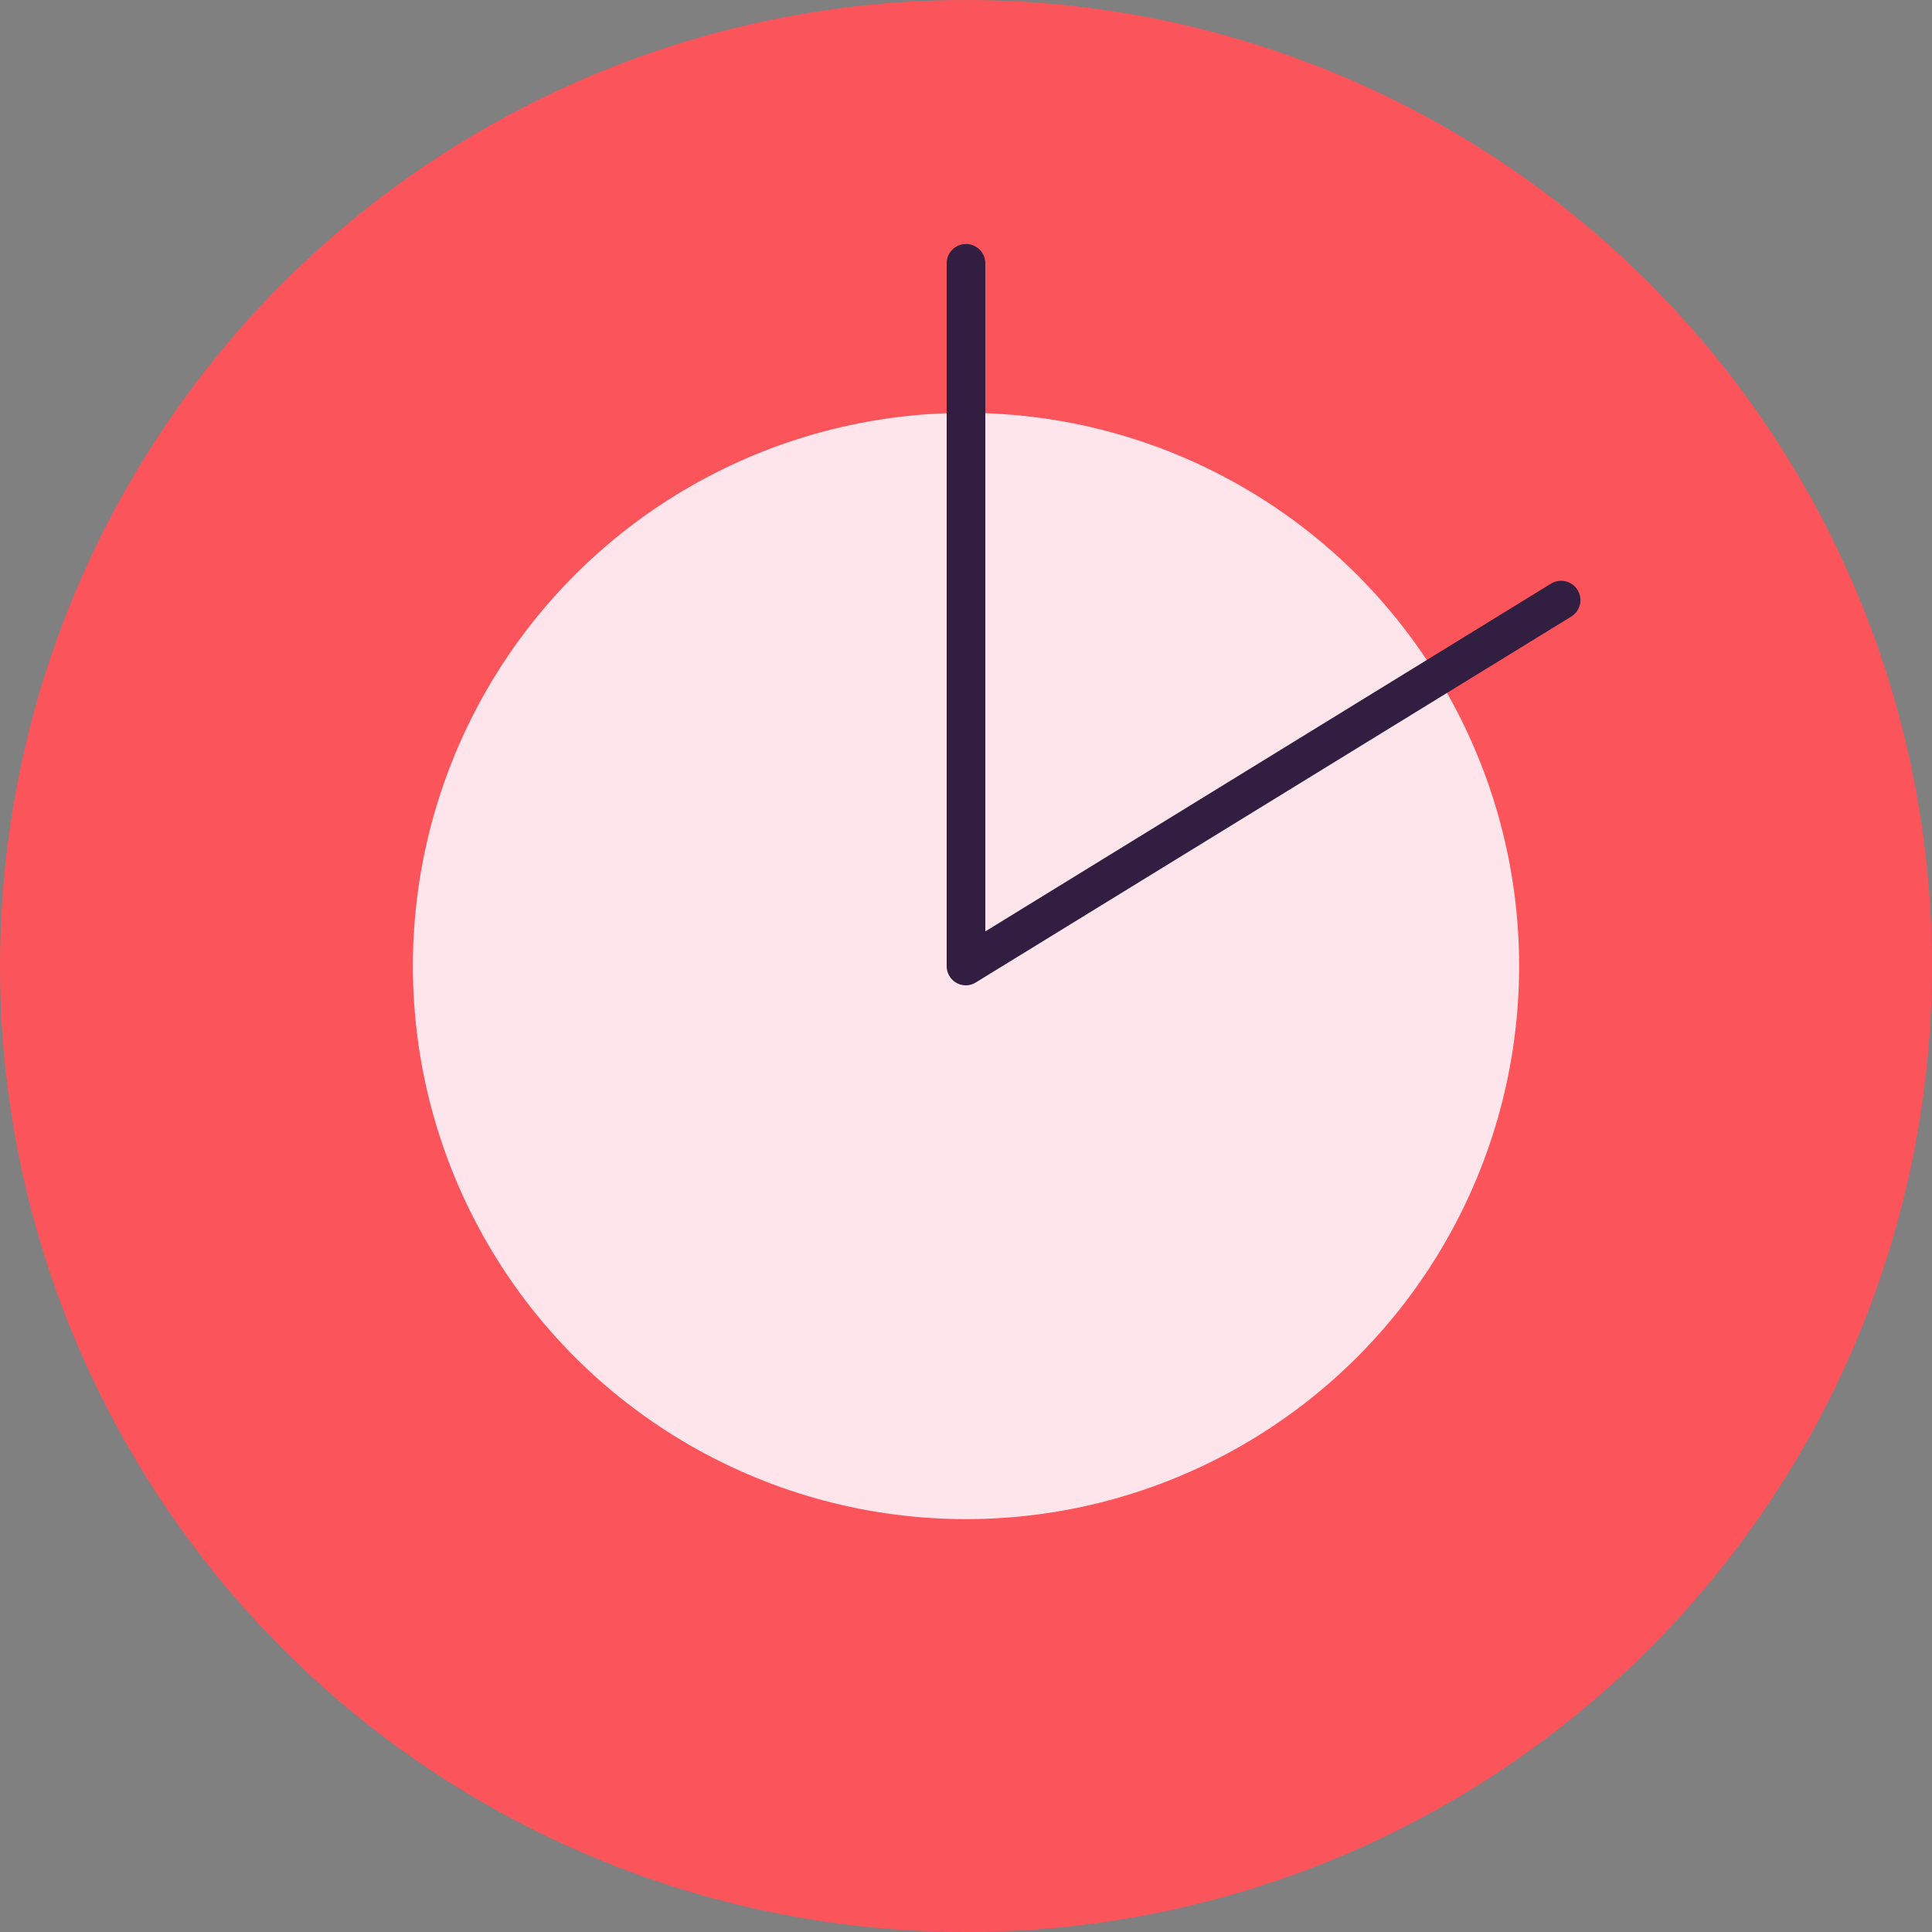 <svg xmlns="http://www.w3.org/2000/svg" width="88" height="88" viewBox="0 0 88 88">
    <rect x="0" y="0" width="88" height="88" fill="#808080" stroke="none"/>
    <g fill="none" fill-rule="evenodd">
        <circle cx="44" cy="44" r="44" fill="#FB545B"/>
        <circle cx="44" cy="44" r="25.194" fill="#FEE5EC"/>
        <path fill="#321E41" d="M44 44.88a.88.88 0 0 1-.44-.114.88.88 0 0 1-.44-.766V11.994a.88.88 0 1 1 1.76 0v30.43l25.766-15.84a.88.88 0 1 1 .92 1.501L44.462 44.74a.88.88 0 0 1-.462.141z"/>
    </g>
</svg>
